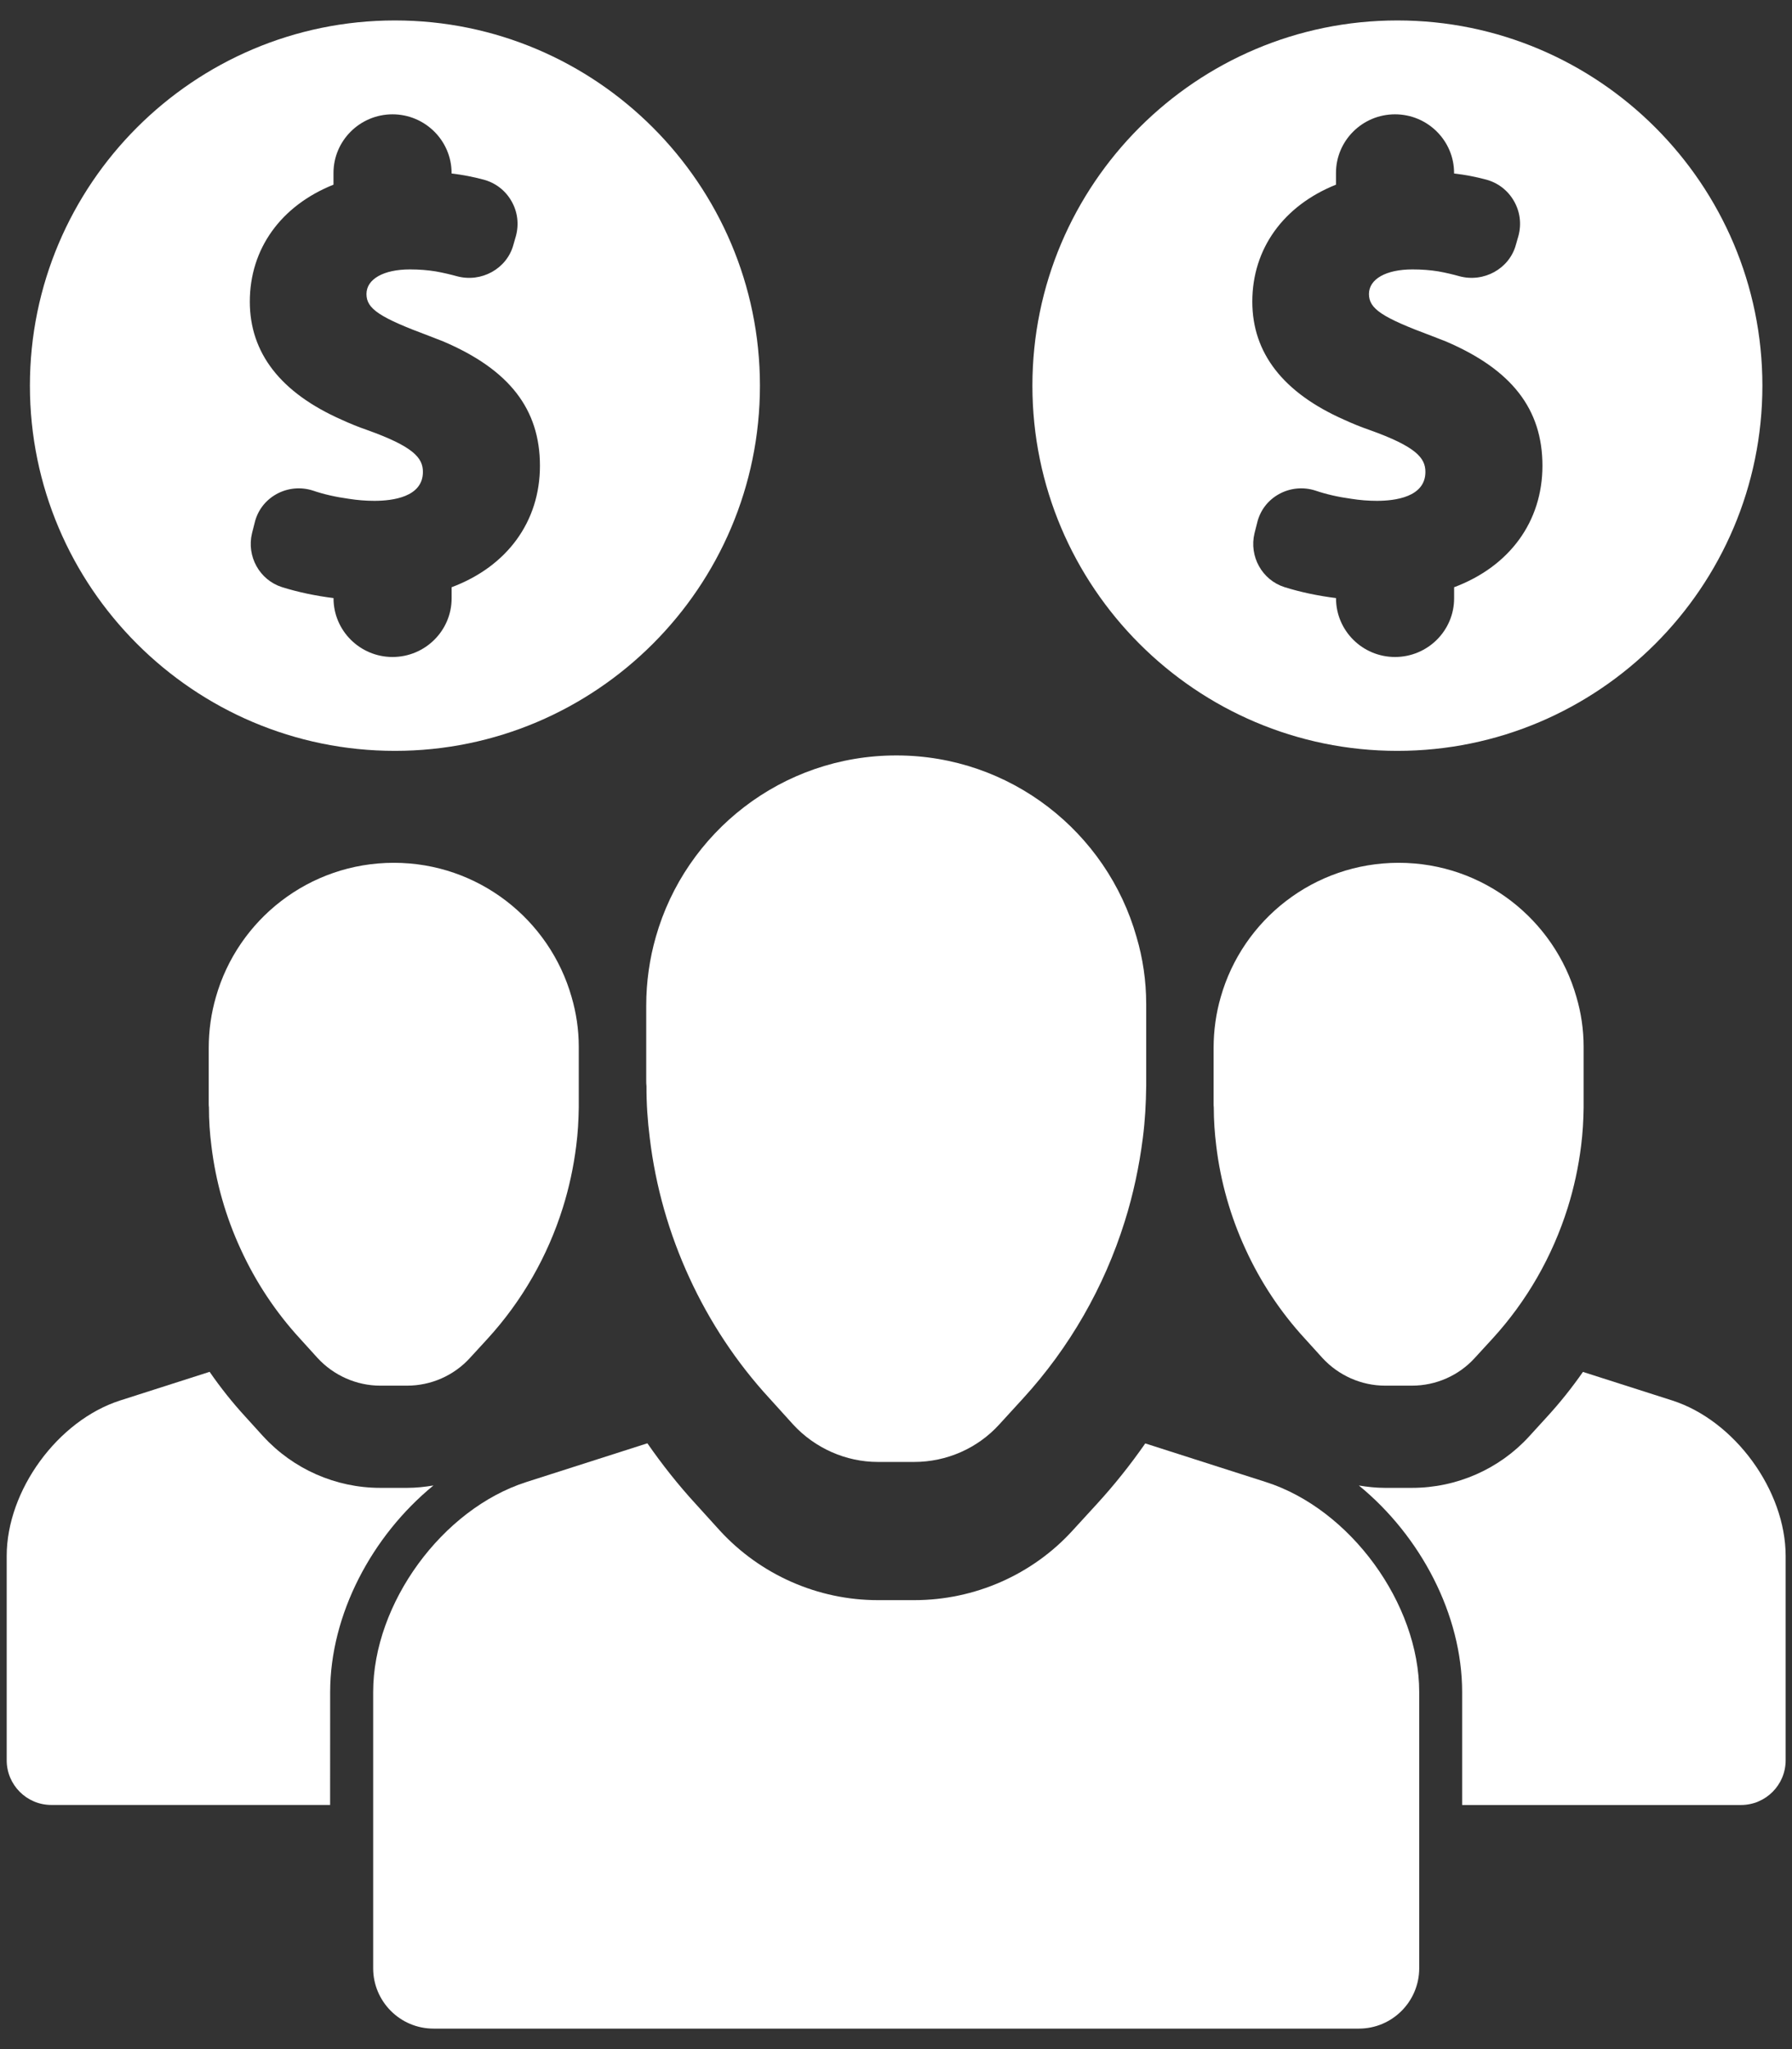 <svg width="42" height="48" viewBox="0 0 42 48" fill="none" xmlns="http://www.w3.org/2000/svg">
<rect x="0" y="0" width="42" height="48" fill="#333333" stroke="none"/>
<path d="M9.256 0.479C4.539 0.479 0.701 4.317 0.701 9.034C0.701 13.751 4.539 17.589 9.256 17.589C13.973 17.589 17.811 13.751 17.811 9.034C17.81 4.317 13.973 0.479 9.256 0.479ZM10.585 13.756V14.015C10.585 14.774 9.964 15.39 9.2 15.39C8.438 15.39 7.817 14.774 7.817 14.015V14.01C7.399 13.958 6.98 13.87 6.611 13.754C6.083 13.587 5.775 13.031 5.907 12.489L5.968 12.25C6.034 11.964 6.215 11.723 6.475 11.577C6.737 11.43 7.05 11.399 7.337 11.493C7.583 11.577 7.871 11.643 8.173 11.684C8.376 11.716 8.573 11.732 8.775 11.732C9.2 11.732 9.912 11.645 9.912 11.054C9.912 10.728 9.696 10.462 8.594 10.069C8.391 9.999 8.196 9.919 8 9.829C6.578 9.199 5.855 8.269 5.855 7.066C5.855 5.828 6.584 4.819 7.816 4.326V4.053C7.816 3.295 8.436 2.678 9.2 2.678C9.962 2.678 10.584 3.295 10.584 4.053V4.064C10.84 4.094 11.087 4.142 11.335 4.208C11.614 4.283 11.846 4.462 11.988 4.712C12.131 4.96 12.167 5.25 12.092 5.528L12.032 5.737C11.879 6.296 11.282 6.627 10.706 6.47C10.559 6.43 10.391 6.389 10.214 6.358C10.032 6.328 9.827 6.311 9.608 6.311C8.989 6.311 8.589 6.538 8.589 6.888C8.589 7.234 8.894 7.437 10.073 7.875L10.394 8C11.936 8.659 12.655 9.584 12.655 10.911C12.655 12.218 11.887 13.268 10.585 13.756Z" fill="white"/>
<path d="M32.751 0.479C28.034 0.479 24.197 4.317 24.197 9.034C24.197 13.751 28.034 17.589 32.751 17.589C37.469 17.589 41.306 13.751 41.306 9.034C41.306 4.317 37.469 0.479 32.751 0.479ZM34.081 13.756V14.015C34.081 14.774 33.46 15.39 32.696 15.39C31.933 15.39 31.313 14.774 31.313 14.015V14.01C30.895 13.958 30.476 13.87 30.107 13.754C29.579 13.587 29.271 13.031 29.403 12.489L29.464 12.25C29.53 11.964 29.711 11.723 29.971 11.577C30.233 11.43 30.546 11.399 30.833 11.493C31.079 11.577 31.367 11.643 31.669 11.684C31.872 11.716 32.069 11.732 32.271 11.732C32.696 11.732 33.408 11.645 33.408 11.054C33.408 10.728 33.192 10.462 32.09 10.069C31.887 9.999 31.692 9.919 31.496 9.829C30.074 9.199 29.351 8.269 29.351 7.066C29.351 5.828 30.08 4.819 31.312 4.326V4.052C31.312 3.294 31.932 2.678 32.696 2.678C33.459 2.678 34.08 3.294 34.08 4.052V4.064C34.336 4.093 34.583 4.141 34.831 4.207C35.11 4.282 35.342 4.461 35.484 4.711C35.627 4.959 35.663 5.249 35.588 5.527L35.528 5.736C35.375 6.295 34.778 6.626 34.202 6.47C34.055 6.429 33.887 6.388 33.71 6.357C33.528 6.327 33.323 6.311 33.104 6.311C32.485 6.311 32.085 6.537 32.085 6.887C32.085 7.234 32.39 7.436 33.569 7.874L33.89 7.999C35.432 8.659 36.151 9.584 36.151 10.91C36.151 12.217 35.382 13.268 34.081 13.756Z" fill="white"/>
<path d="M15.229 26.658C15.365 27.795 15.682 28.9 16.157 29.93C16.627 30.954 17.26 31.916 18.036 32.758L18.59 33.37C19.1 33.924 19.825 34.246 20.577 34.246H21.426C22.184 34.246 22.909 33.929 23.418 33.37L23.978 32.758C25.07 31.564 25.879 30.15 26.36 28.616C26.559 27.983 26.7 27.326 26.785 26.658C26.837 26.257 26.859 25.849 26.864 25.442V23.519C26.864 22.976 26.785 22.445 26.637 21.947C25.942 19.496 23.684 17.696 21.008 17.696C18.326 17.696 16.067 19.496 15.371 21.947C15.225 22.456 15.146 23 15.146 23.554V25.313C15.146 25.358 15.146 25.397 15.152 25.443C15.15 25.849 15.178 26.257 15.229 26.658Z" fill="white"/>
<path d="M29.67 34.717L26.842 33.812C26.498 34.306 26.121 34.78 25.709 35.23L25.139 35.852C24.198 36.886 22.845 37.483 21.432 37.483H20.571C19.17 37.483 17.822 36.889 16.871 35.853L16.861 35.842L16.304 35.228C15.894 34.781 15.518 34.306 15.173 33.809L12.338 34.716C10.362 35.348 8.746 37.563 8.746 39.637V46.105C8.746 46.886 9.38 47.52 10.16 47.52H31.849C32.63 47.52 33.263 46.886 33.263 46.105V39.638C33.263 37.563 31.646 35.348 29.67 34.717Z" fill="white"/>
<path d="M28.506 26.843C28.607 27.685 28.841 28.502 29.193 29.264C29.54 30.022 30.009 30.734 30.584 31.358L30.994 31.81C31.37 32.22 31.907 32.459 32.464 32.459H33.092C33.653 32.459 34.189 32.224 34.565 31.81L34.98 31.358C35.789 30.474 36.386 29.427 36.743 28.292C36.89 27.823 36.995 27.337 37.057 26.843C37.095 26.546 37.112 26.245 37.116 25.943V24.52C37.116 24.118 37.057 23.724 36.948 23.356C36.434 21.543 34.763 20.211 32.782 20.211C30.797 20.211 29.126 21.543 28.611 23.356C28.502 23.732 28.444 24.135 28.444 24.545V25.847C28.444 25.881 28.444 25.91 28.448 25.943C28.448 26.244 28.469 26.546 28.506 26.843Z" fill="white"/>
<path d="M4.955 26.843C5.056 27.685 5.29 28.502 5.642 29.264C5.989 30.022 6.458 30.734 7.032 31.358L7.442 31.81C7.819 32.22 8.356 32.459 8.912 32.459H9.54C10.101 32.459 10.637 32.224 11.014 31.81L11.429 31.358C12.237 30.474 12.835 29.427 13.191 28.292C13.338 27.823 13.443 27.337 13.505 26.843C13.544 26.546 13.56 26.245 13.565 25.943V24.52C13.565 24.118 13.505 23.724 13.397 23.356C12.882 21.543 11.211 20.211 9.23 20.211C7.246 20.211 5.574 21.543 5.06 23.356C4.951 23.732 4.892 24.135 4.892 24.545V25.847C4.892 25.881 4.892 25.91 4.897 25.943C4.896 26.244 4.917 26.546 4.955 26.843Z" fill="white"/>
<path d="M39.193 32.806L37.1 32.137C36.845 32.503 36.566 32.853 36.261 33.186L35.84 33.647C35.143 34.412 34.142 34.853 33.096 34.853H32.459C32.253 34.853 32.05 34.831 31.849 34.798C33.292 35.978 34.269 37.82 34.269 39.638V42.282H40.804C41.382 42.282 41.851 41.813 41.851 41.236V36.449C41.851 34.913 40.655 33.274 39.193 32.806Z" fill="white"/>
<path d="M7.738 39.638C7.738 37.819 8.716 35.977 10.159 34.797C9.957 34.831 9.752 34.853 9.545 34.853H8.908C7.871 34.853 6.873 34.414 6.17 33.647L6.162 33.639L5.75 33.185C5.447 32.855 5.168 32.504 4.913 32.135L2.816 32.806C1.353 33.275 0.157 34.913 0.157 36.448V41.234C0.157 41.812 0.626 42.281 1.203 42.281H7.737L7.738 39.638Z" fill="white"/>
</svg>

